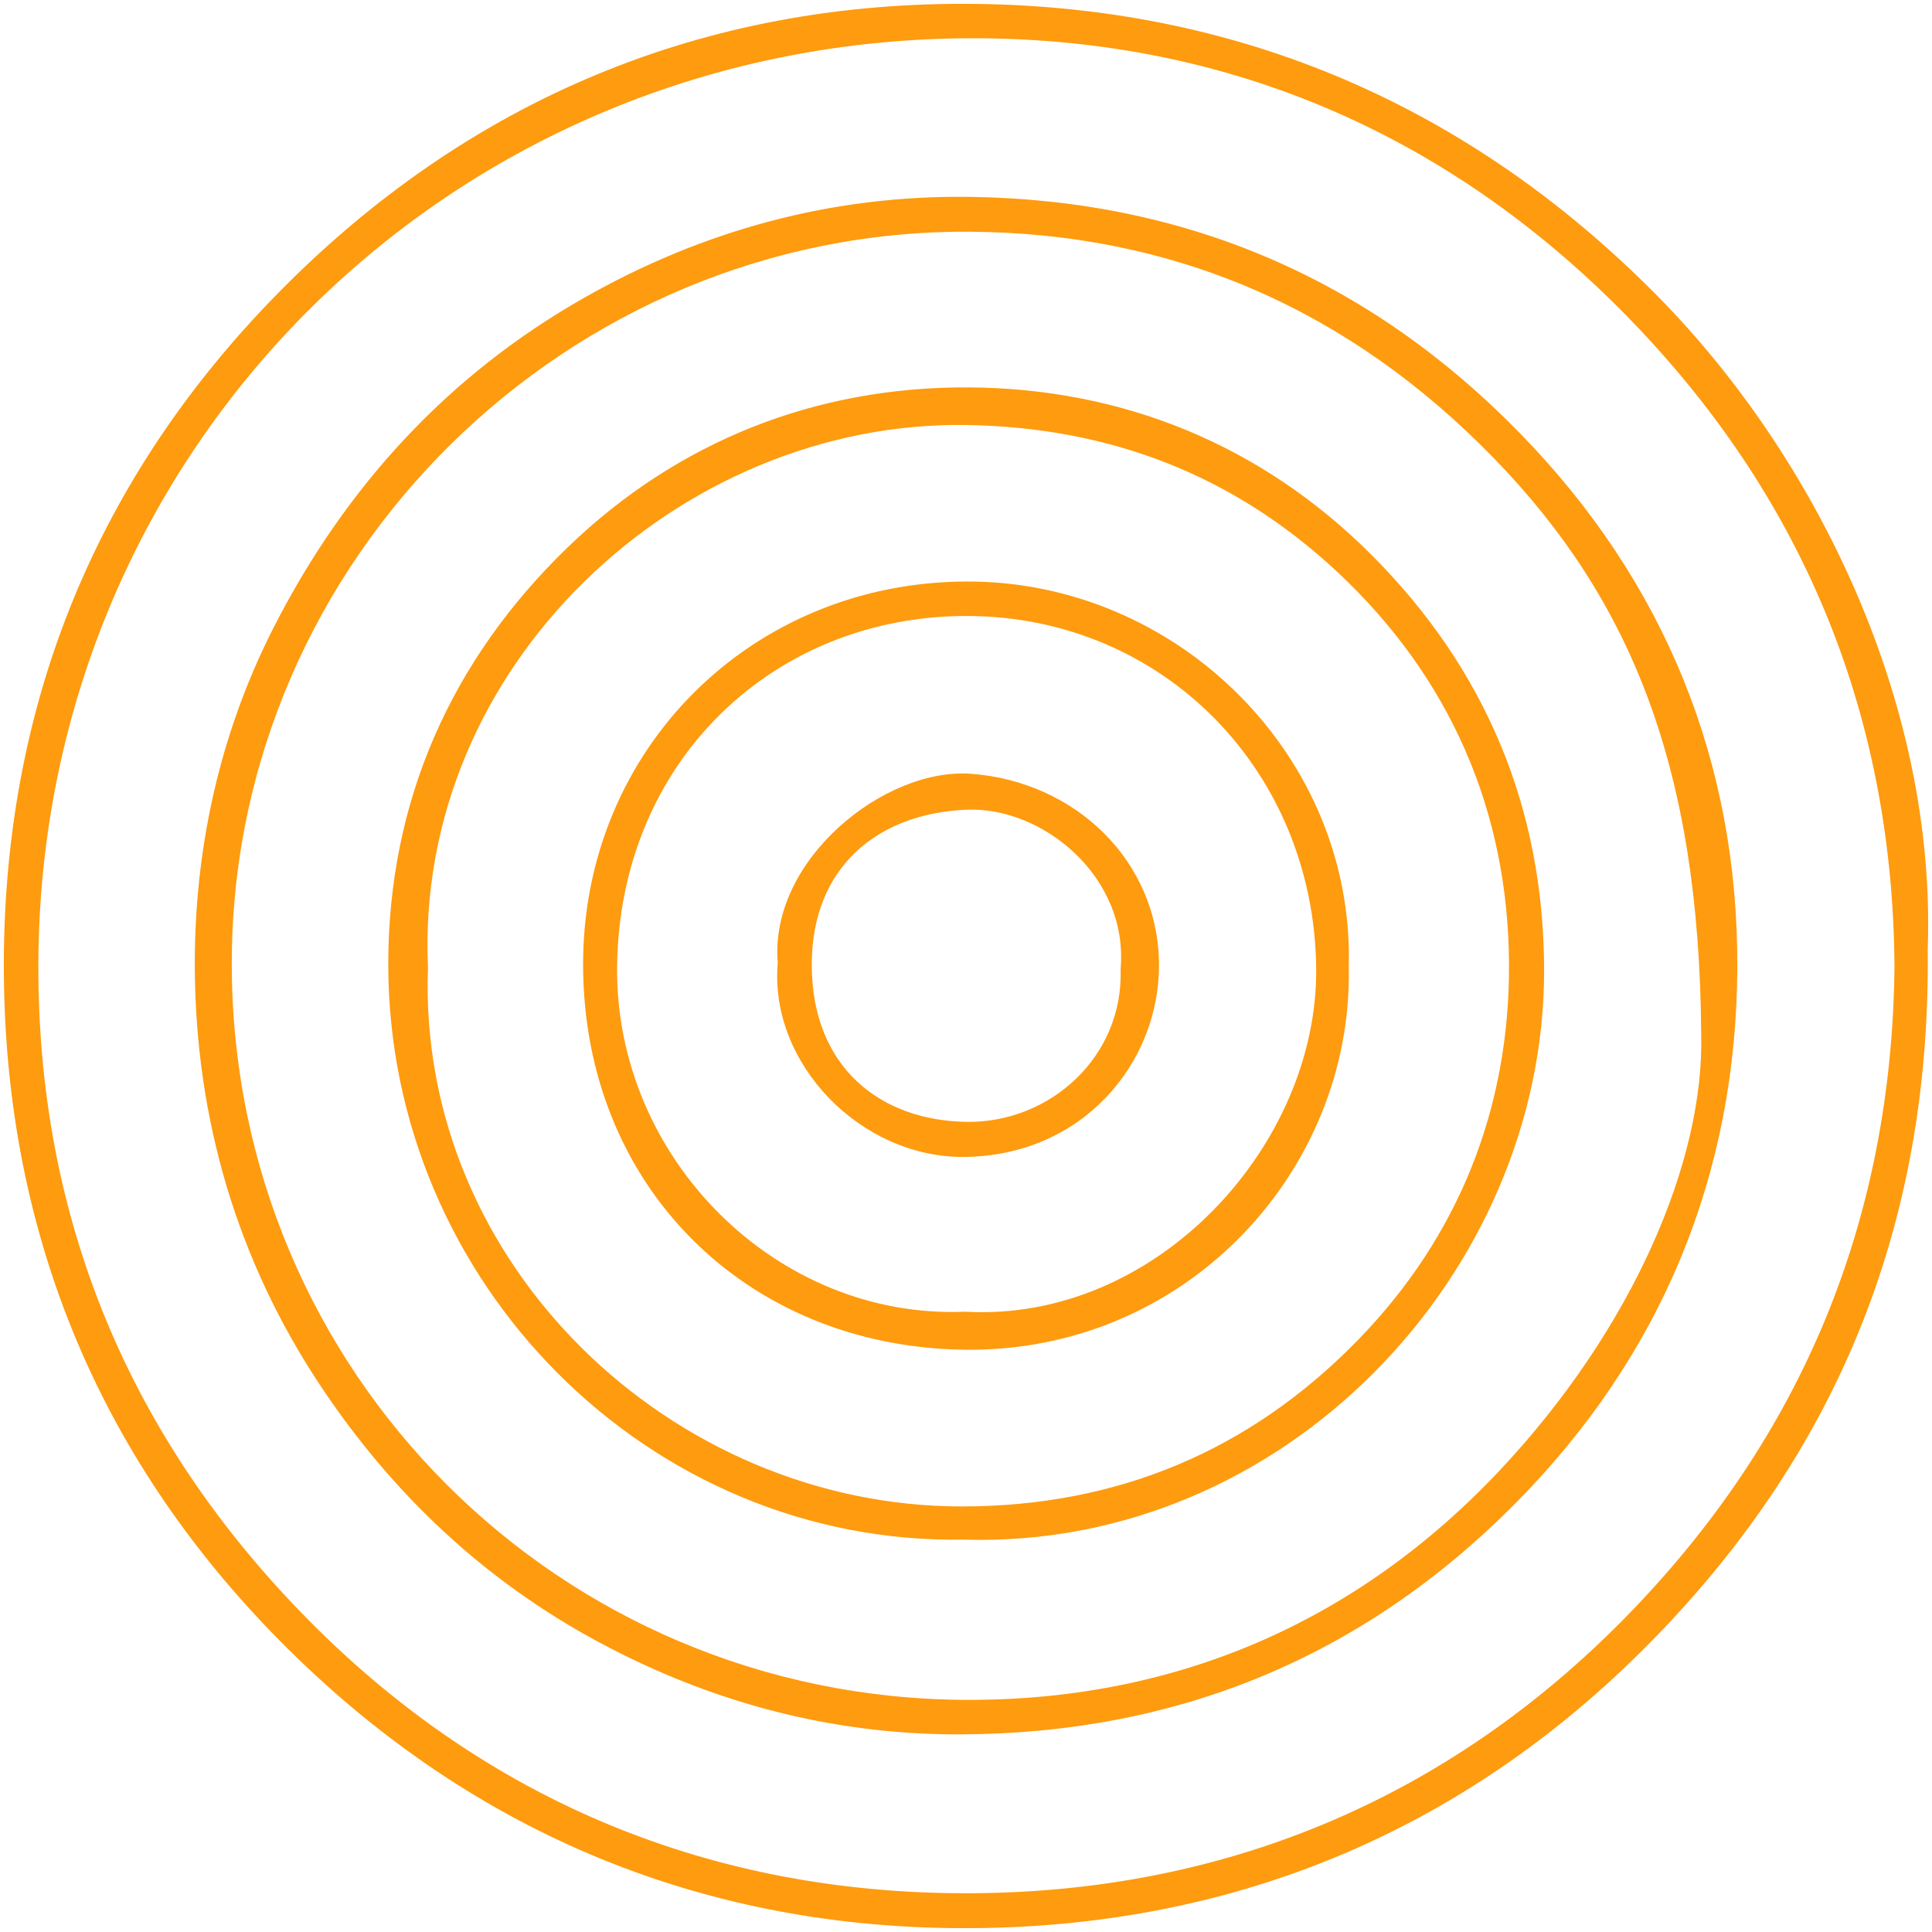 <svg xmlns="http://www.w3.org/2000/svg" width="252" height="252" viewBox="0 0 252 252" fill="none">
  <path d="M213.442 42.154L213.622 41.981L213.442 42.154C235.85 65.553 247.128 93.716 247.357 126.027C247.033 159.084 235.346 187.403 212.444 210.884C188.901 235.021 159.493 247.15 126.18 247.196C93.089 247.243 63.758 235.406 40.161 211.583C16.623 187.818 4.603 158.967 4.754 125.55C5.058 58.099 59.127 4.639 127.097 4.74C160.761 4.79 190.025 17.698 213.442 42.154ZM215.78 38.544L215.603 38.72L215.78 38.544C191.618 14.193 161.958 1.21 127.422 0.762C91.798 0.298 61.081 13.319 36.404 38.451C12.996 62.29 0.874 91.51 0.751 125.411C0.626 159.894 12.764 189.65 36.678 213.838C60.705 238.142 90.635 251.096 125.194 251.249C160.097 251.404 190.52 238.928 214.895 214.237C238.764 190.071 251.617 160.593 251.19 123.814C252.343 92.076 236.862 59.791 215.78 38.544ZM222.143 134.849L222.143 134.854C222.588 151.528 213.117 173.535 195.825 191.932C177.111 211.841 153.333 222.085 125.986 221.972C72.835 221.751 30.013 179.129 29.983 125.731C29.952 72.7 74.056 29.613 126.531 29.975C153.37 30.161 176.228 40.258 194.999 59.558C212.962 78.031 221.915 100.069 222.143 134.849ZM55.572 126.227L55.572 126.217L55.572 126.206C53.783 86.674 88.535 54.593 126.072 55.185C144.861 55.481 161.061 61.762 174.613 74.425C189.394 88.235 196.997 105.783 197.079 125.793C197.155 144.57 190.518 161.44 177.203 175.061C163.098 189.492 145.772 196.736 125.46 196.742C87.59 196.755 54.151 165.133 55.572 126.227ZM125.889 171.343L125.877 171.342L125.865 171.343C101.156 172.363 79.949 151.194 80.243 126.034C80.557 99.056 100.884 80.027 126.177 80.095C151.859 80.163 171.643 100.419 171.926 126.26C172.052 137.864 166.823 149.494 158.413 158.046C150.004 166.597 138.432 172.055 125.889 171.343ZM146.417 126.446L146.416 126.461L146.416 126.475C146.769 138.012 137.079 146.683 126.196 146.58C120.5 146.526 115.359 144.738 111.645 141.27C107.935 137.805 105.628 132.644 105.634 125.795C105.64 119.363 107.82 114.385 111.45 110.951C115.082 107.514 120.189 105.605 126.08 105.361C131.065 105.153 136.42 107.344 140.397 111.137C144.369 114.927 146.95 120.3 146.417 126.446ZM198.133 56.74C178.527 36.618 154.568 26.295 126.395 25.927C108.466 25.696 91.747 30.307 76.363 39.033C58.597 49.109 45.271 63.653 35.961 81.873C28.775 95.937 25.538 111.153 25.662 126.548C25.818 145.879 31.109 164.243 42.053 180.678C51.423 194.75 63.412 206.021 78.247 213.984C92.849 221.825 108.576 226.033 125.309 225.971C153.471 225.868 177.616 215.932 197.402 195.997C216.522 176.736 226.252 153.083 226.357 126.199C226.461 99.522 216.923 76.023 198.133 56.74ZM50.893 125.819C50.921 167.214 84.757 201.229 125.657 200.571C167.423 201.869 201.212 165.918 201.156 126.539C201.127 105.362 193.454 87.297 178.707 72.542C164.441 58.269 146.406 50.908 126.395 50.78C106.584 50.653 88.568 57.712 74.226 71.566C59.066 86.21 50.878 104.579 50.893 125.819ZM125.823 175.8C154.696 176.171 176.234 152.417 175.675 126.156C176.451 98.78 153.441 76.044 126.133 76.098C98.086 76.154 76.278 97.938 76.306 125.825C76.335 154.537 97.43 175.436 125.823 175.8ZM126.615 101.177C121.041 100.772 114.531 103.565 109.564 108.094C104.6 112.619 101.13 118.922 101.697 125.591C100.549 138.646 112.49 150.783 125.771 150.654C141.127 150.502 150.984 138.472 150.924 125.79C150.86 112.461 140.125 102.156 126.615 101.177Z" fill="#FE9B0E" stroke="#FE9B0E" stroke-width="0.5"/>
</svg>